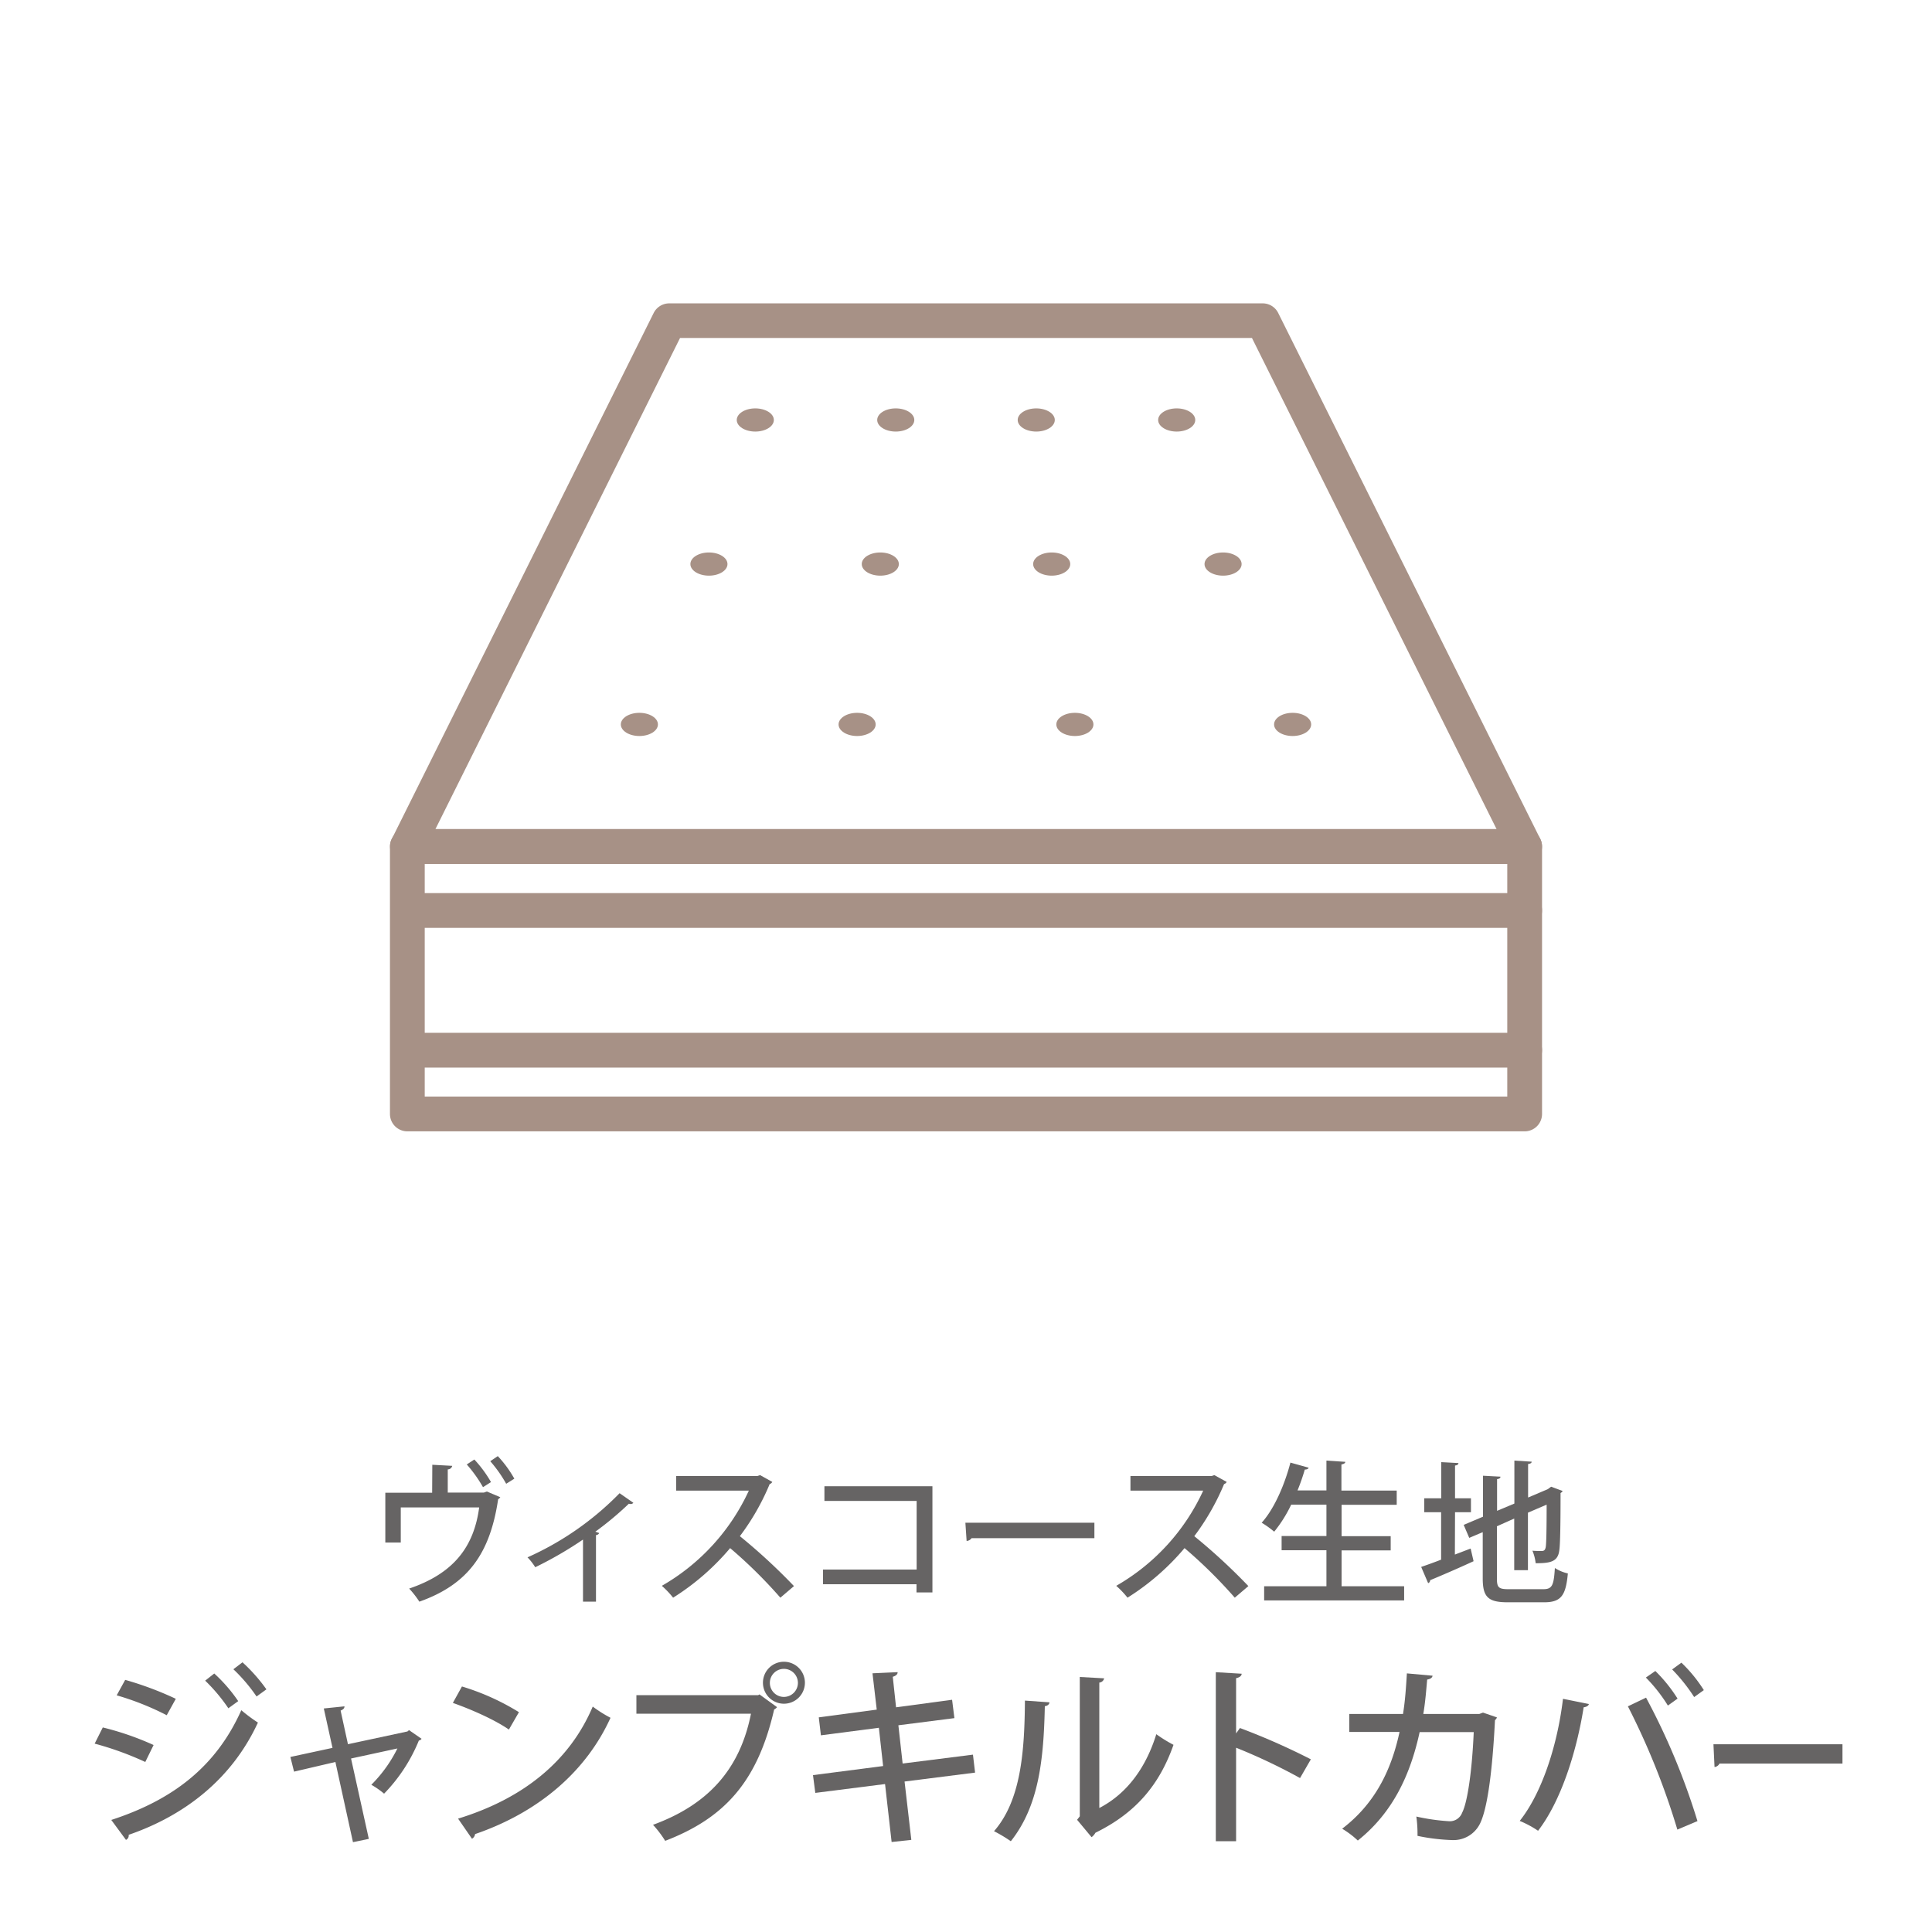 <svg id="レイヤー_1" data-name="レイヤー 1" xmlns="http://www.w3.org/2000/svg" viewBox="0 0 500 500"><defs><style>.cls-1{fill:#666464;}.cls-2{fill:#a79186;}</style></defs><path class="cls-1" d="M111.88,379.08l5.16.28a1.19,1.19,0,0,1-1.16.92v6h9.35L126,386l3.48,1.48a1.77,1.77,0,0,1-.56.52c-2.12,14.2-7.91,22.08-20.39,26.51a24.39,24.39,0,0,0-2.64-3.39c11.44-3.88,16.75-10.72,18.12-21H103.72v9.08h-4V386.32h12.12Zm10.88-1.36a31.75,31.75,0,0,1,4.31,5.84L125,384.88A34.92,34.92,0,0,0,120.8,379Zm6.07-.88a29.85,29.85,0,0,1,4.28,5.84L131,384a33.87,33.87,0,0,0-4.12-5.84Z"/><path class="cls-1" d="M163.91,388.92a.85.85,0,0,1-.68.32,2,2,0,0,1-.48-.08,84.19,84.19,0,0,1-8.67,7.24c.48.16.8.28,1,.36a1,1,0,0,1-.84.52v17.23h-3.36V398.44a98.29,98.29,0,0,1-12.36,7.16,15,15,0,0,0-2-2.56,77.2,77.2,0,0,0,23.83-16.6Z"/><path class="cls-1" d="M199.87,383.52a1.19,1.19,0,0,1-.68.56,61.67,61.67,0,0,1-7.71,13.48,152,152,0,0,1,14,12.92l-3.52,3a124,124,0,0,0-13-12.83,63.15,63.15,0,0,1-14.76,12.83,23.23,23.23,0,0,0-2.92-3.07,54.7,54.7,0,0,0,22.52-24.64H175V382h21l.71-.24Z"/><path class="cls-1" d="M241.31,384.64v27.48h-4.12V410H213V406.2h24.23V388.44H213.36v-3.8Z"/><path class="cls-1" d="M249.84,394.08h33.39v4H251.44a1.68,1.68,0,0,1-1.28.72Z"/><path class="cls-1" d="M317.47,383.52a1.19,1.19,0,0,1-.68.56,62.08,62.08,0,0,1-7.71,13.48,153.35,153.35,0,0,1,14,12.92l-3.52,3a124,124,0,0,0-13-12.83,63.15,63.15,0,0,1-14.76,12.83,23.23,23.23,0,0,0-2.92-3.07,54.61,54.61,0,0,0,22.51-24.64H292.56V382h21l.71-.24Z"/><path class="cls-1" d="M347.2,410.52h16.19v3.67H327.16v-3.67h16.12V401.2h-11.6v-3.68h11.6V389.4h-9.12a34.43,34.43,0,0,1-4.4,7,24.77,24.77,0,0,0-3.24-2.32c3.16-3.48,5.88-9.6,7.44-15.56l4.72,1.32c-.12.32-.44.48-1,.48a54,54,0,0,1-1.88,5.4h7.48V378l4.88.32c0,.32-.32.56-1,.68v6.76h14.31v3.68H347.2v8.12h12.71v3.68H347.2Z"/><path class="cls-1" d="M376.52,402.32l4.08-1.56.76,3.28c-4.08,1.88-8.44,3.76-11.24,4.91a.8.8,0,0,1-.52.77l-1.8-4.2c1.4-.48,3.2-1.12,5.16-1.88V391.36H368.6v-3.6H373V378.4l4.44.24c0,.36-.28.56-.88.64v8.48h4.12v3.6h-4.12Zm10.88,6.2c0,2.31.44,2.76,3,2.76h9c2.32,0,2.72-1,3-5.48a10.33,10.33,0,0,0,3.36,1.4c-.52,5.63-1.68,7.47-6.12,7.47h-9.43c-5,0-6.48-1.28-6.48-6.15v-12L380.24,398l-1.44-3.36,5-2.12v-10.6l4.52.24c0,.36-.28.56-.88.64V391l4.48-1.88V378l4.47.28c0,.32-.27.52-.92.6v8.68l5.08-2.16.88-.64,3,1.12a1.79,1.79,0,0,1-.56.52c0,7.64-.08,13.2-.32,14.8-.36,3-2.32,3.36-6.12,3.36a11.69,11.69,0,0,0-.84-3.24c.84.08,2,.08,2.36.08.56,0,.92-.16,1.08-1s.24-4.68.24-11l-4.84,2.08v14.88h-3.55V393l-4.48,2Z"/><path class="cls-1" d="M26.6,447.06a74.58,74.58,0,0,1,13.15,4.55L37.6,456a81.07,81.07,0,0,0-13.1-4.75ZM28.8,471c15.65-5.1,27-13.55,33.65-28.4a41.6,41.6,0,0,0,4.3,3.2c-6.7,14.5-18.8,24-33.45,29.05a1.22,1.22,0,0,1-.7,1.31Zm3.6-36.25a85.74,85.74,0,0,1,13.1,4.9l-2.35,4.25a71.34,71.34,0,0,0-12.95-5.15Zm23.05-1.65a40.31,40.31,0,0,1,6.2,7.15l-2.55,1.85a44.63,44.63,0,0,0-6-7.15Zm7.3-2.9a43.51,43.51,0,0,1,6.2,7l-2.55,1.85a43.62,43.62,0,0,0-6-7.05Z"/><path class="cls-1" d="M109.1,450a1.08,1.08,0,0,1-.7.45,42.86,42.86,0,0,1-9,13.75,21.29,21.29,0,0,0-3.3-2.3,35.48,35.48,0,0,0,6.75-9.4l-12,2.6,4.6,20.8-4.1.85L86.8,456l-10.7,2.5-.95-3.8,10.9-2.35-2.25-10.2,5.35-.55c0,.5-.3.8-1,1.1l1.9,8.7,15.4-3.3.4-.35Z"/><path class="cls-1" d="M119.55,436.46a61.75,61.75,0,0,1,14.75,6.65l-2.6,4.5c-3.6-2.5-9.55-5.15-14.5-6.9Zm-1,34.2c17.25-5.3,29-15.2,34.85-29a33.32,33.32,0,0,0,4.6,2.9c-6.2,13.65-18.3,24.35-35.05,30.1a1.64,1.64,0,0,1-.8,1.21Z"/><path class="cls-1" d="M164.7,438.71h31.5l.35-.2,4.55,3.3a2.21,2.21,0,0,1-.75.6c-4.3,18.7-12.85,28.1-28.2,34a27.51,27.51,0,0,0-3.15-4.15c14.05-5.15,22.45-14.15,25.35-28.75H164.7Zm38.2-8.65a5.43,5.43,0,1,1-5.45,5.45A5.42,5.42,0,0,1,202.9,430.06Zm3.6,5.45a3.63,3.63,0,1,0-3.6,3.65A3.64,3.64,0,0,0,206.5,435.51Z"/><path class="cls-1" d="M234.1,461.06l1.75,15.1-5.1.55-1.7-15L211,464l-.6-4.6,18.15-2.35-1.1-9.9-15,1.95-.55-4.65,15-2-1.1-9.4,6.5-.3c.05.5-.4.95-1.25,1.2l.85,7.9,14.5-1.95.6,4.75-14.5,1.85,1.1,9.9,18.2-2.3.55,4.65Z"/><path class="cls-1" d="M271.6,440.56c-.05.55-.5.9-1.2,1-.3,13.9-1.55,25.8-8.8,34.95a37,37,0,0,0-4.35-2.6c7-8,7.9-20.7,8-33.8Zm12.9,27.35c7.45-3.85,12.2-10.85,14.75-19.1a36.68,36.68,0,0,0,4.45,2.75c-3.6,10.2-9.6,17.55-20.2,22.75a3.7,3.7,0,0,1-1,1.15l-3.75-4.5.7-.9V434l6.3.35a1.39,1.39,0,0,1-1.25,1.1Z"/><path class="cls-1" d="M336.45,460.16a148.44,148.44,0,0,0-16.55-7.85v24.2h-5.25V432.76l6.7.4c-.05.55-.5.95-1.45,1.15v14.3l1-1.4a175.27,175.27,0,0,1,18.35,8.1Z"/><path class="cls-1" d="M387.4,444.46a1.4,1.4,0,0,1-.5.7c-.75,14.85-2.2,23.9-4.1,27.21a7.64,7.64,0,0,1-6.95,3.84,50.88,50.88,0,0,1-9-1.09,34,34,0,0,0-.3-5,52.64,52.64,0,0,0,8.3,1.2,3.4,3.4,0,0,0,3.55-2.2c1.35-2.6,2.55-10.55,3-20.85H367.4c-2.4,11.05-6.95,20.85-16,28.06a23.33,23.33,0,0,0-4.05-3.06c8.45-6.45,12.7-15.05,14.85-25.05h-13v-4.65h13.9c.55-3.5.75-6.45,1-10.5l6.65.6c-.1.55-.55.85-1.4,1-.3,3.4-.5,5.9-1,8.9h14.5l.95-.35Z"/><path class="cls-1" d="M411.2,441c-.1.45-.6.75-1.35.85-1.9,11.9-6,24.45-11.8,31.95a26,26,0,0,0-4.75-2.55c5.55-6.95,9.7-19.1,11.2-31.6Zm22.9,32.5a189.56,189.56,0,0,0-12.8-31.9l4.7-2.25a176.24,176.24,0,0,1,13.3,31.95Zm-5.7-41.05a39.21,39.21,0,0,1,5.75,7.15l-2.5,1.8a40.83,40.83,0,0,0-5.7-7.25Zm6.75-2.15a37.3,37.3,0,0,1,5.8,7.1l-2.5,1.8a44.7,44.7,0,0,0-5.7-7.15Z"/><path class="cls-1" d="M443.44,451.41h33.39v5H445a1.64,1.64,0,0,1-1.28.9Z"/><path class="cls-2" d="M394.58,292.79H105.42a4.5,4.5,0,0,1-4.5-4.5V219.07a4.51,4.51,0,0,1,4.5-4.5H394.58a4.51,4.51,0,0,1,4.5,4.5v69.22A4.5,4.5,0,0,1,394.58,292.79Zm-284.66-9H390.08V223.57H109.92Z"/><path class="cls-2" d="M394.58,223.57H105.42a4.49,4.49,0,0,1-4-6.5L169.17,81a4.51,4.51,0,0,1,4-2.49H326.8a4.49,4.49,0,0,1,4,2.49L398.6,217.07a4.49,4.49,0,0,1-4,6.5Zm-281.89-9H387.31L324,87.46H176Z"/><ellipse class="cls-2" cx="195.47" cy="108.69" rx="4.8" ry="3"/><ellipse class="cls-2" cx="231.82" cy="108.69" rx="4.8" ry="3"/><ellipse class="cls-2" cx="268.18" cy="108.69" rx="4.8" ry="3"/><ellipse class="cls-2" cx="304.53" cy="108.69" rx="4.8" ry="3"/><ellipse class="cls-2" cx="183.47" cy="145.98" rx="4.8" ry="3"/><ellipse class="cls-2" cx="227.82" cy="145.98" rx="4.8" ry="3"/><ellipse class="cls-2" cx="272.18" cy="145.98" rx="4.8" ry="3"/><ellipse class="cls-2" cx="316.53" cy="145.98" rx="4.8" ry="3"/><ellipse class="cls-2" cx="165.47" cy="187.48" rx="4.8" ry="3"/><ellipse class="cls-2" cx="221.82" cy="187.48" rx="4.8" ry="3"/><ellipse class="cls-2" cx="278.18" cy="187.48" rx="4.8" ry="3"/><ellipse class="cls-2" cx="334.53" cy="187.48" rx="4.8" ry="3"/><path class="cls-2" d="M394.58,240.13H105.9a4.5,4.5,0,1,1,0-9H394.58a4.5,4.5,0,1,1,0,9Z"/><path class="cls-2" d="M394.58,276.29H105.9a4.5,4.5,0,0,1,0-9H394.58a4.5,4.5,0,0,1,0,9Z"/></svg>